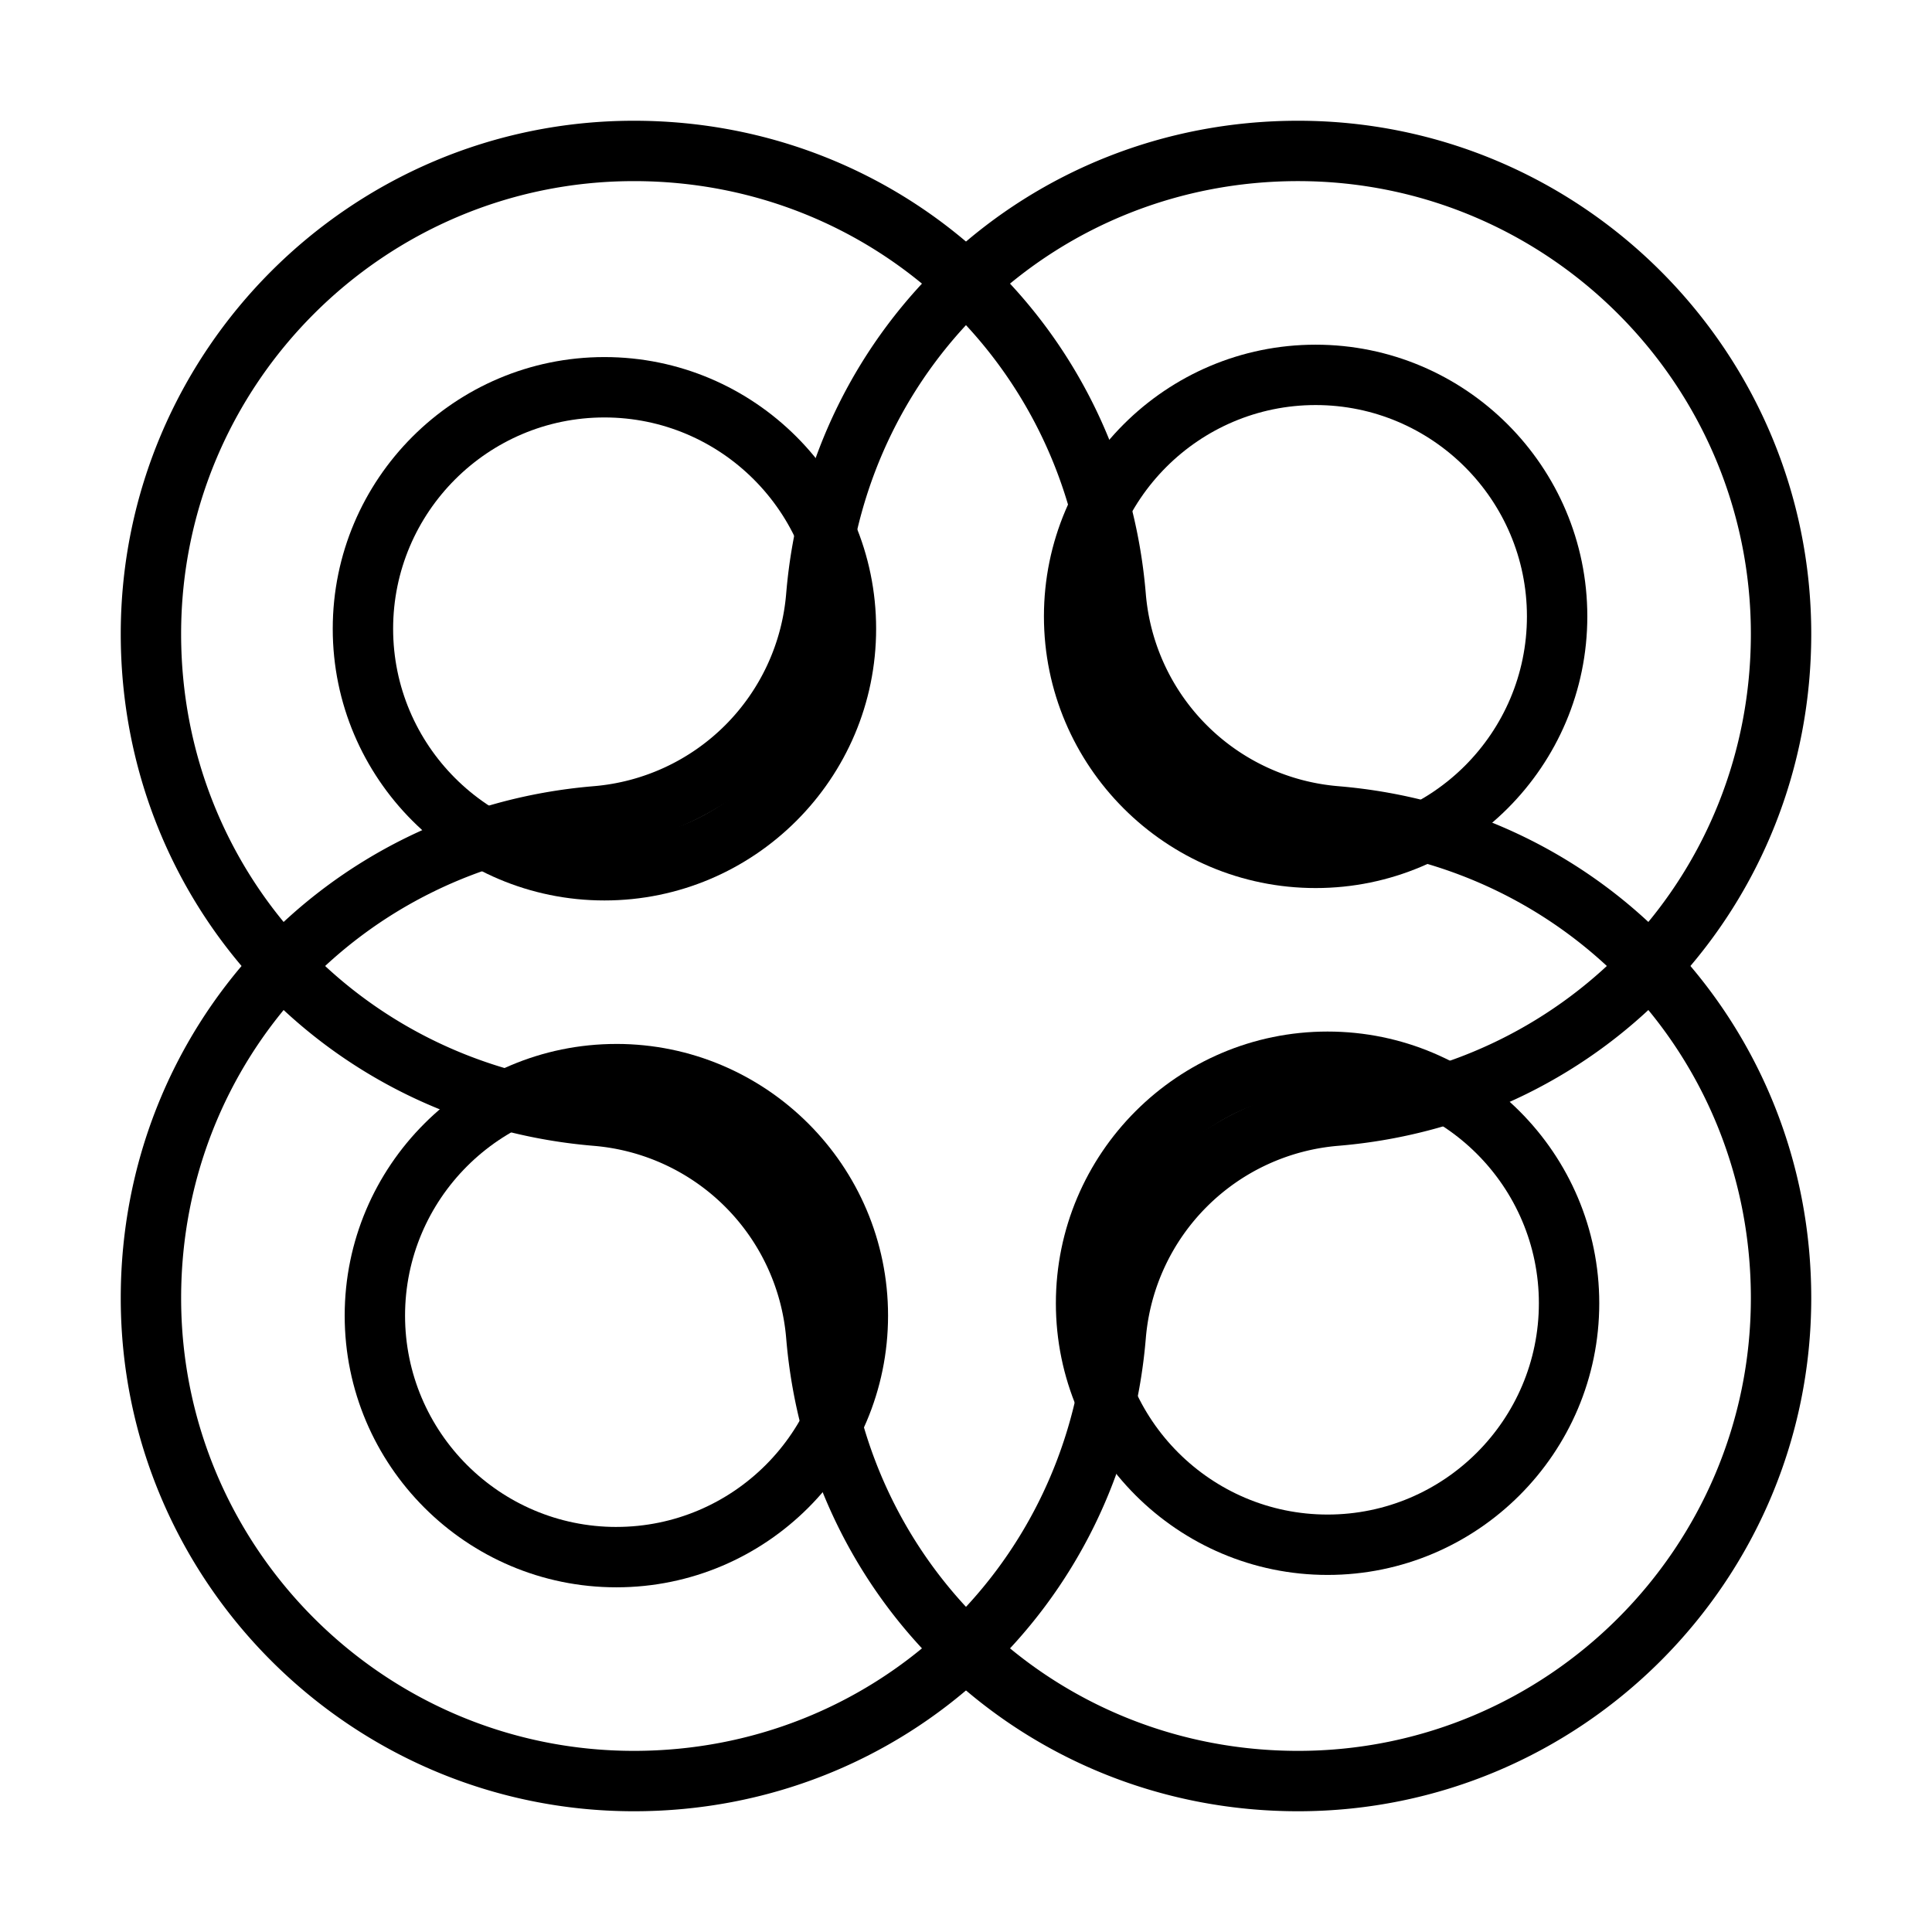 <svg width="110" height="110" fill="none" xmlns="http://www.w3.org/2000/svg"><path d="M18.945 35.799c0 8.53 6.94 15.469 15.47 15.469 8.528 0 15.468-6.939 15.468-15.469S42.943 20.33 34.414 20.33c-8.528 0-15.469 6.939-15.469 15.469Zm27.5 0c0 6.633-5.397 12.031-12.03 12.031-6.635 0-12.032-5.398-12.032-12.031 0-6.633 5.397-12.031 12.031-12.031s12.031 5.398 12.031 12.031Z" fill="#000"/><path d="M6.875 36.094c0 15.324 11.567 27.854 26.905 29.143a11.993 11.993 0 0 1 10.983 10.969c1.284 15.347 13.812 26.919 29.143 26.919 16.112 0 29.219-13.107 29.219-29.219 0-15.331-11.572-27.86-26.92-29.143a11.992 11.992 0 0 1-10.97-10.983C63.946 18.44 51.418 6.875 36.094 6.875c-16.112 0-29.219 13.107-29.219 29.219Zm54.935-2.025a15.415 15.415 0 0 0 14.107 14.118c13.552 1.133 23.77 12.19 23.77 25.72 0 14.215-11.565 25.78-25.78 25.78-13.529 0-24.586-10.218-25.718-23.768a15.42 15.42 0 0 0-14.12-14.108c-13.544-1.137-23.757-12.194-23.757-25.717 0-14.216 11.566-25.782 25.782-25.782 13.523 0 24.578 10.213 25.716 23.757Z" fill="#000"/><path d="M60.117 74.201c0 8.529 6.94 15.469 15.47 15.469 8.528 0 15.468-6.94 15.468-15.469 0-8.528-6.94-15.469-15.469-15.469-8.528 0-15.469 6.94-15.469 15.47Zm27.5 0c0 6.635-5.396 12.031-12.03 12.031-6.635 0-12.032-5.397-12.032-12.03 0-6.635 5.397-12.032 12.031-12.032 6.635 0 12.031 5.397 12.031 12.031ZM74.906 19.625c-8.53 0-15.469 6.94-15.469 15.469 0 8.528 6.94 15.468 15.47 15.468 8.53 0 15.468-6.94 15.468-15.468 0-8.529-6.939-15.469-15.469-15.469Zm0 27.5c-6.632 0-12.031-5.397-12.031-12.031 0-6.635 5.399-12.032 12.031-12.032 6.633 0 12.031 5.397 12.031 12.032 0 6.634-5.398 12.031-12.03 12.031Z" fill="#000"/><path d="M73.906 6.875c-15.324 0-27.854 11.567-29.143 26.905a11.993 11.993 0 0 1-10.969 10.983C18.447 46.047 6.875 58.575 6.875 73.906c0 16.112 13.107 29.219 29.219 29.219 15.331 0 27.86-11.572 29.143-26.92a11.992 11.992 0 0 1 10.983-10.97c15.34-1.289 26.905-13.817 26.905-29.141 0-16.112-13.107-29.219-29.219-29.219Zm2.025 54.935a15.415 15.415 0 0 0-14.118 14.107c-1.133 13.552-12.19 23.77-25.72 23.77-14.215 0-25.78-11.565-25.78-25.78 0-13.529 10.217-24.586 23.768-25.718a15.42 15.42 0 0 0 14.108-14.12c1.137-13.544 12.194-23.757 25.717-23.757 14.216 0 25.781 11.566 25.781 25.782 0 13.523-10.212 24.578-23.756 25.716Z" fill="#000"/><path d="M35.094 59.438c-8.529 0-15.469 6.94-15.469 15.468 0 8.529 6.94 15.469 15.469 15.469 8.528 0 15.468-6.94 15.468-15.469 0-8.528-6.94-15.469-15.468-15.469Zm0 27.5c-6.635 0-12.032-5.397-12.032-12.032 0-6.634 5.397-12.031 12.032-12.031 6.634 0 12.031 5.397 12.031 12.031 0 6.635-5.397 12.031-12.031 12.031Z" fill="#000"/></svg>